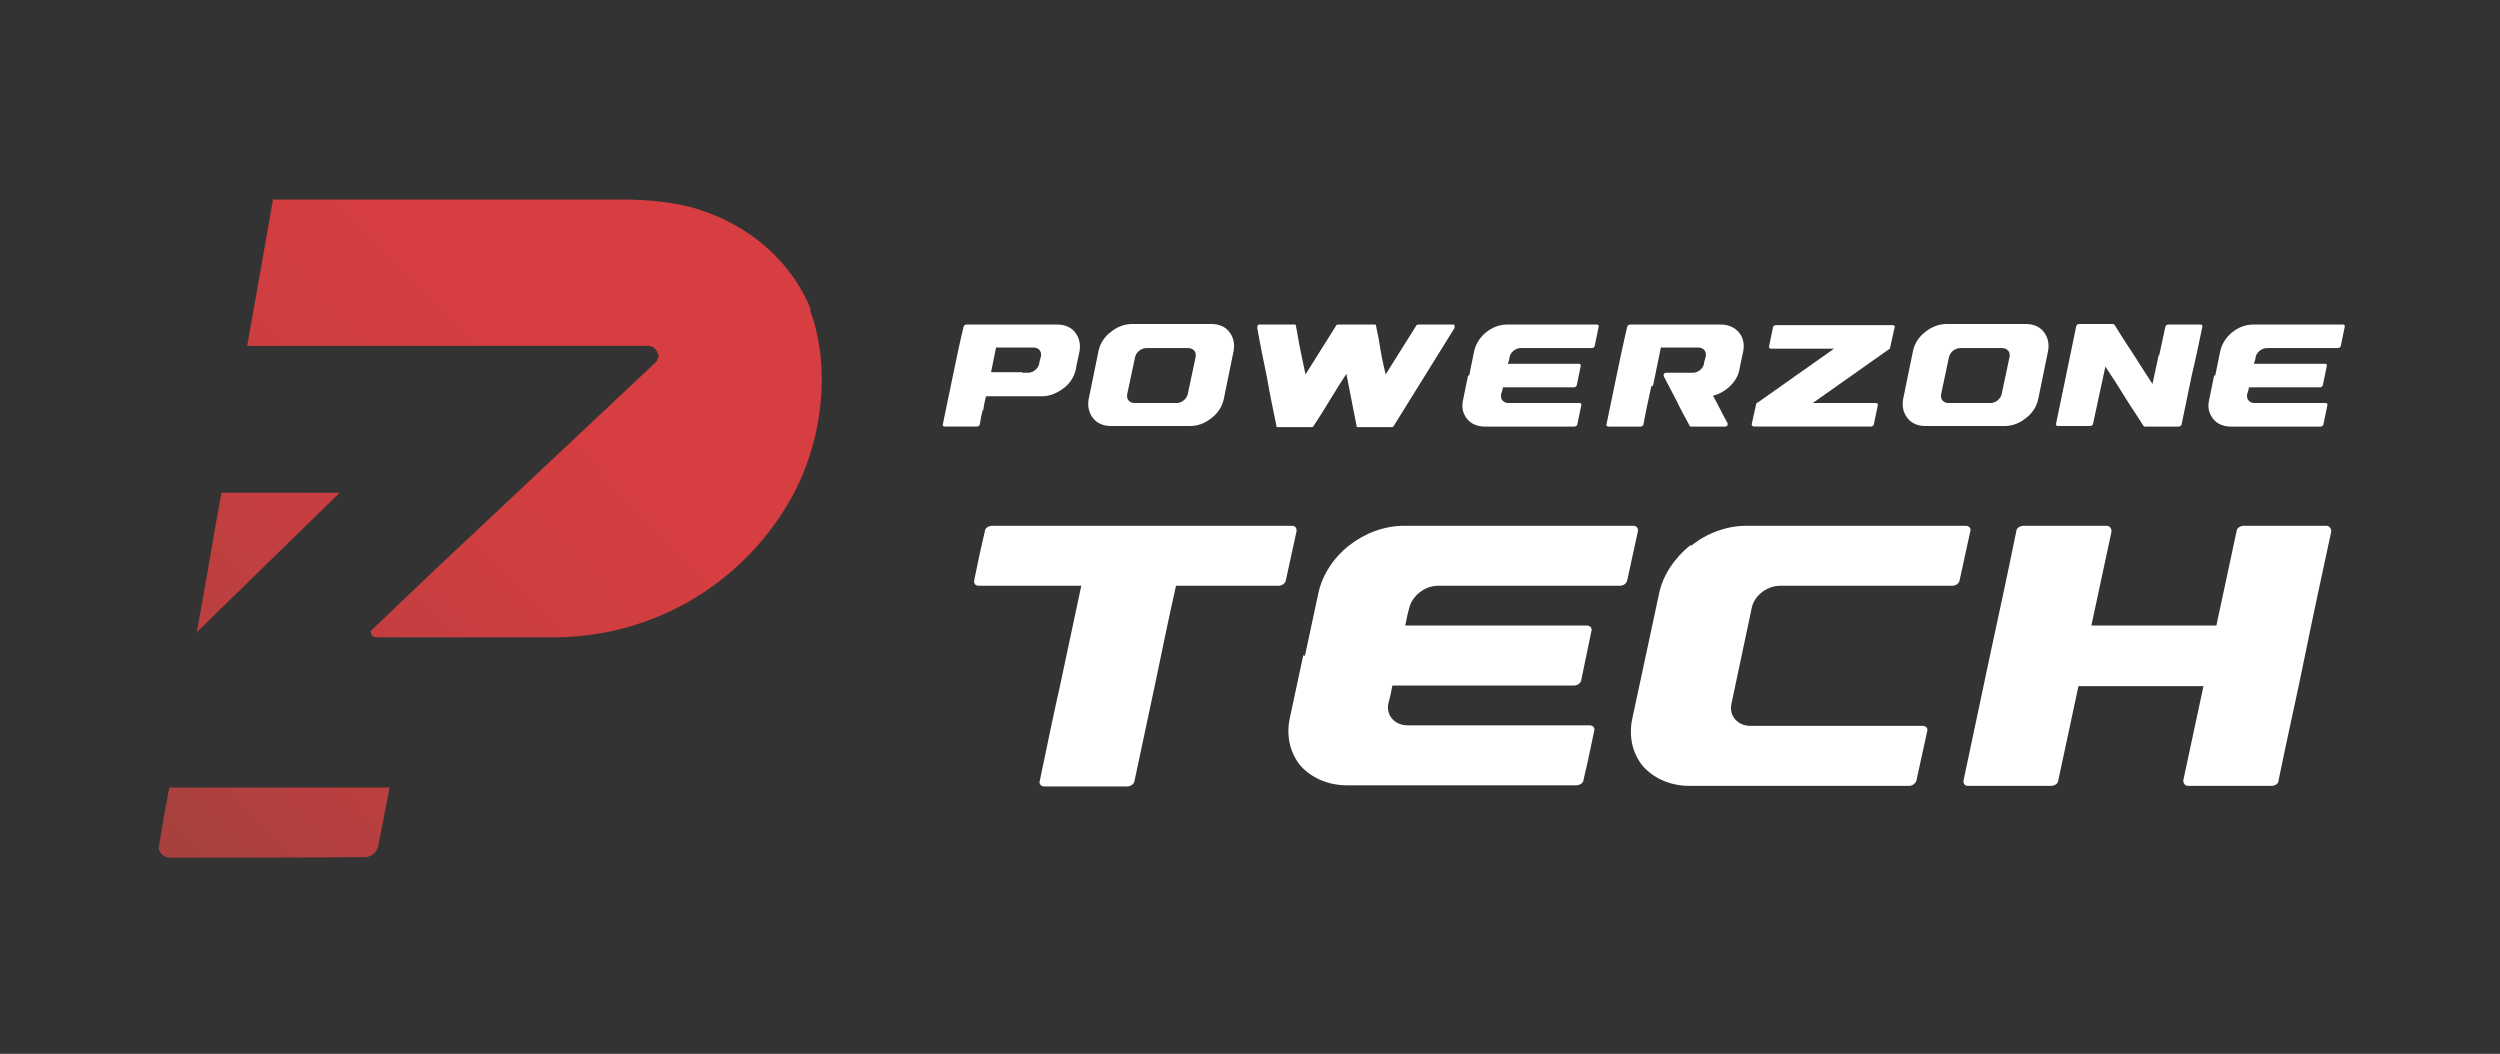 <?xml version="1.0" encoding="UTF-8"?>
<svg id="Layer_1" xmlns="http://www.w3.org/2000/svg" xmlns:xlink="http://www.w3.org/1999/xlink" version="1.1" viewBox="0 0 446 188">
  <rect x="0" y="0" width="446" height="188" fill="#333333" stroke="none"/>
  <!-- Generator: Adobe Illustrator 29.3.1, SVG Export Plug-In . SVG Version: 2.1.0 Build 151)  -->
  <defs>
    <style>
      .st0 {
        fill: url(#linear-gradient2);
      }

      .st1 {
        fill: url(#linear-gradient1);
      }

      .st2 {
        fill: url(#linear-gradient);
      }

      .st3 {
        fill: #fff;
      }
    </style>
    <linearGradient id="linear-gradient" x1="10.9" y1="63.9" x2="85.6" y2="136.6" gradientTransform="translate(0 190) scale(1 -1)" gradientUnits="userSpaceOnUse">
      <stop offset="0" stop-color="#a8413e"/>
      <stop offset=".2" stop-color="#b73f3f"/>
      <stop offset=".7" stop-color="#ce3e40"/>
      <stop offset="1" stop-color="#d73e41"/>
    </linearGradient>
    <linearGradient id="linear-gradient1" x1="39.3" y1="34.7" x2="114" y2="107.4" xlink:href="#linear-gradient"/>
    <linearGradient id="linear-gradient2" x1="20.6" y1="53.9" x2="95.3" y2="126.6" xlink:href="#linear-gradient"/>
  </defs>
  <g>
    <path class="st3" d="M175.3,73.2c-.2.8-.4,1.7-.5,2.5,0,.2-.3.4-.5.4h-5.8c-.2,0-.4-.2-.3-.4.6-2.9,1.2-5.8,1.8-8.7.6-2.9,1.2-5.8,1.9-8.7,0-.2.3-.4.5-.4h16.2c1.4,0,2.5.5,3.2,1.4.7.9,1,2,.8,3.3-.2,1.1-.5,2.2-.7,3.4-.3,1.3-1.1,2.5-2.2,3.3s-2.4,1.4-3.8,1.4h-10c-.2.8-.4,1.7-.5,2.5h0ZM182.3,66.5h1.1c.9,0,1.8-.7,2-1.6,0-.4.2-.8.3-1.3.2-.9-.4-1.6-1.3-1.6h-6.7c-.3,1.5-.6,2.9-.9,4.4h5.6,0Z"/>
    <path class="st3" d="M198.2,76c-1.4,0-2.5-.5-3.2-1.4-.7-.9-1-2-.8-3.3.3-1.4.6-2.9.9-4.4.3-1.4.6-2.9.9-4.4.3-1.3,1.1-2.5,2.2-3.3,1.1-.9,2.4-1.4,3.8-1.4h14.1c1.4,0,2.5.5,3.2,1.4.7.9,1,2,.8,3.3-.3,1.5-.6,2.9-.9,4.4s-.6,2.9-.9,4.4c-.3,1.3-1.1,2.5-2.2,3.3-1.1.9-2.4,1.4-3.8,1.4h-14.1ZM211.9,70.3c.2-1.1.5-2.2.7-3.3.2-1.1.5-2.2.7-3.3.2-.9-.4-1.6-1.3-1.6h-7.5c-.9,0-1.8.7-2,1.6-.2,1.1-.5,2.2-.7,3.3-.2,1.1-.5,2.2-.7,3.3-.2.9.4,1.6,1.3,1.6h7.5c.9,0,1.8-.7,2-1.6h0Z"/>
    <path class="st3" d="M224.3,58.1c.1-.1.2-.2.4-.2h6.2c.2,0,.3,0,.3.3.3,1.4.5,2.9.8,4.3s.6,2.9.9,4.3c.9-1.4,1.8-2.9,2.7-4.3.9-1.4,1.8-2.9,2.7-4.3,0-.2.3-.3.4-.3h6.5c.2,0,.3,0,.3.3.3,1.4.6,2.9.8,4.3s.6,2.9.9,4.3c.9-1.4,1.8-2.9,2.7-4.3s1.8-2.9,2.7-4.3c0-.2.3-.3.4-.3h6.2c.2,0,.3,0,.3.2,0,.1,0,.2,0,.4-1.8,2.9-3.6,5.8-5.4,8.7-1.8,2.9-3.6,5.8-5.4,8.7,0,.2-.3.3-.4.3h-6c-.2,0-.3,0-.3-.3-.3-1.5-.6-3.1-.9-4.6-.3-1.5-.6-3.1-.9-4.6-1,1.5-2,3.1-2.9,4.6s-1.9,3.1-2.9,4.6c0,.2-.3.3-.4.3h-6c-.2,0-.3,0-.3-.3-.6-2.9-1.2-5.8-1.7-8.7-.6-2.9-1.2-5.8-1.7-8.7,0-.1,0-.3.1-.4h0Z"/>
    <path class="st3" d="M262.1,67c.3-1.4.6-2.9.9-4.4.3-1.3,1.1-2.5,2.1-3.3,1.1-.9,2.4-1.4,3.8-1.4h16c.2,0,.4.2.3.4-.2,1.1-.5,2.3-.7,3.4,0,.2-.3.4-.5.4h-12.7c-.9,0-1.8.7-2,1.6,0,.4-.2.8-.3,1.2h12.7c.2,0,.4.2.3.4-.2,1.1-.5,2.3-.7,3.4,0,.2-.3.4-.5.4h-12.7c0,.4-.2.8-.3,1.2-.2.9.4,1.6,1.3,1.6h12.7c.2,0,.4.2.3.4-.2,1.1-.5,2.3-.7,3.4,0,.2-.3.4-.5.4h-16c-1.4,0-2.5-.5-3.2-1.4-.7-.9-1-2-.7-3.3.3-1.4.6-2.9.9-4.4h0Z"/>
    <path class="st3" d="M294.6,68.9c-.5,2.3-1,4.5-1.4,6.8,0,.2-.3.4-.5.4h-5.8c-.2,0-.4-.2-.3-.4.6-2.9,1.2-5.8,1.8-8.7.6-2.9,1.2-5.8,1.9-8.7,0-.2.3-.4.5-.4h16.2c2.7,0,4.5,2.1,4,4.7-.2,1.1-.5,2.2-.7,3.4-.4,2.1-2.4,4-4.7,4.6.9,1.6,1.7,3.3,2.6,4.9,0,.1,0,.3,0,.4-.1.1-.3.2-.4.2h-6.1c-.1,0-.3,0-.3-.2-.8-1.5-1.6-2.9-2.3-4.4-.8-1.5-1.5-2.9-2.3-4.4,0-.1,0-.3,0-.4.1-.1.3-.2.4-.2h4.8c.5,0,1-.2,1.3-.5.4-.3.6-.7.7-1.1,0-.4.2-.8.3-1.3.2-.9-.4-1.6-1.3-1.6h-6.7l-1.4,6.8h0Z"/>
    <path class="st3" d="M313.6,71.8c2.3-1.6,4.5-3.2,6.8-4.8,2.3-1.6,4.5-3.2,6.8-4.8h-11.3c-.2,0-.4-.2-.3-.4l.7-3.4c0-.2.3-.4.5-.4h20.9c.2,0,.4.2.3.4-.3,1.2-.5,2.4-.8,3.6,0,.1,0,.2-.2.3-2.3,1.6-4.5,3.2-6.8,4.8s-4.5,3.2-6.8,4.8h11.3c.2,0,.4.2.3.4-.2,1.1-.5,2.3-.7,3.4,0,.2-.3.4-.5.4h-20.9c-.2,0-.4-.2-.4-.4.3-1.2.5-2.4.8-3.6,0-.1.1-.2.2-.3h0Z"/>
    <path class="st3" d="M343.5,76c-1.4,0-2.5-.5-3.2-1.4-.7-.9-1-2-.8-3.3.3-1.4.6-2.9.9-4.4s.6-2.9.9-4.4c.3-1.3,1.1-2.5,2.2-3.3,1.1-.9,2.4-1.4,3.8-1.4h14.1c1.4,0,2.5.5,3.2,1.4.7.9,1,2,.8,3.3-.3,1.5-.6,2.9-.9,4.4s-.6,2.9-.9,4.4c-.3,1.3-1.1,2.5-2.2,3.3-1.1.9-2.4,1.4-3.8,1.4h-14.1ZM357.1,70.3c.2-1.1.5-2.2.7-3.3.2-1.1.5-2.2.7-3.3.2-.9-.4-1.6-1.3-1.6h-7.5c-.9,0-1.8.7-2,1.6-.2,1.1-.5,2.2-.7,3.3-.2,1.1-.5,2.2-.7,3.3-.2.9.4,1.6,1.3,1.6h7.5c.9,0,1.8-.7,2-1.6Z"/>
    <path class="st3" d="M385.2,63.4c.4-1.7.7-3.4,1.1-5.1,0-.2.3-.4.5-.4h5.8c.2,0,.4.2.3.4-.6,2.9-1.2,5.8-1.9,8.7-.6,2.9-1.2,5.8-1.8,8.7,0,.2-.3.4-.5.4h-6c-.1,0-.2,0-.3-.1-1.1-1.8-2.3-3.5-3.4-5.3-1.1-1.8-2.2-3.5-3.4-5.3-.4,1.7-.7,3.4-1.1,5.1-.4,1.7-.7,3.4-1.1,5.1,0,.2-.3.4-.5.4h-5.8c-.2,0-.4-.2-.3-.4.6-2.9,1.2-5.8,1.8-8.7s1.2-5.8,1.8-8.7c0-.2.3-.4.5-.4h6c.1,0,.2,0,.3.1,1.1,1.8,2.2,3.5,3.4,5.3,1.1,1.7,2.2,3.5,3.4,5.3.4-1.7.7-3.4,1.1-5.1h0Z"/>
    <path class="st3" d="M395.2,67c.3-1.4.6-2.9.9-4.4.3-1.3,1.1-2.5,2.1-3.3,1.1-.9,2.4-1.4,3.8-1.4h16c.2,0,.4.2.3.4-.2,1.1-.5,2.3-.7,3.4,0,.2-.3.4-.5.4h-12.7c-.9,0-1.8.7-2,1.6,0,.4-.2.8-.3,1.2h12.7c.2,0,.4.2.3.4-.2,1.1-.5,2.3-.7,3.4,0,.2-.3.4-.5.4h-12.7c0,.4-.2.8-.3,1.2-.2.9.4,1.6,1.3,1.6h12.7c.2,0,.4.2.3.4-.2,1.1-.5,2.3-.7,3.4,0,.2-.3.4-.5.4h-16c-1.4,0-2.5-.5-3.2-1.4s-1-2-.7-3.3c.3-1.4.6-2.9.9-4.4h0Z"/>
    <path class="st3" d="M174.6,104.5c-.6,0-.9-.4-.8-1,.6-2.9,1.2-5.8,1.9-8.7,0-.6.7-1,1.3-1h53.5c.6,0,.9.5.8,1-.6,2.9-1.3,5.8-1.9,8.7-.1.6-.7,1-1.3,1h-18.3c-1.3,5.8-2.5,11.6-3.7,17.4-1.2,5.8-2.5,11.6-3.7,17.4-.1.6-.7,1-1.3,1h-14.8c-.6,0-1-.5-.8-1,1.2-5.8,2.4-11.6,3.7-17.4,1.2-5.8,2.5-11.6,3.7-17.4h-18.3Z"/>
    <path class="st3" d="M232.8,117c.8-3.7,1.6-7.4,2.4-11.2.7-3.3,2.8-6.4,5.5-8.5,2.8-2.2,6.3-3.5,9.8-3.5h40.9c.6,0,.9.5.8,1-.6,2.9-1.3,5.8-1.9,8.7-.1.6-.7,1-1.3,1h-32.5c-2.3,0-4.6,1.8-5.1,4-.3,1-.5,2.1-.7,3.1h32.4c.6,0,1,.5.8,1-.6,2.9-1.2,5.8-1.8,8.7-.1.6-.7,1-1.3,1h-32.4c-.2,1-.4,2.1-.7,3.1-.5,2.2,1.1,4,3.4,4h32.5c.6,0,1,.5.8,1-.6,2.9-1.2,5.8-1.9,8.7,0,.6-.7,1-1.3,1h-40.9c-3.5,0-6.4-1.4-8.3-3.5-1.8-2.2-2.6-5.2-1.9-8.5.8-3.7,1.6-7.4,2.4-11.2h0Z"/>
    <path class="st3" d="M301.8,97.3c2.7-2.2,6.3-3.5,9.7-3.5h39.2c.6,0,1,.5.8,1-.6,2.9-1.3,5.8-1.9,8.7-.1.6-.7,1-1.3,1h-30.7c-2.4,0-4.7,1.8-5.1,4-.6,2.8-1.2,5.7-1.8,8.5-.6,2.8-1.2,5.7-1.8,8.5-.5,2.2,1.1,4,3.4,4h30.7c.6,0,1,.4.8,1-.6,2.9-1.3,5.8-1.9,8.7-.1.5-.7,1-1.3,1h-39.2c-3.5,0-6.4-1.4-8.3-3.5-1.8-2.2-2.6-5.2-1.9-8.5.8-3.7,1.6-7.4,2.4-11.2.8-3.7,1.6-7.4,2.4-11.2.7-3.3,2.8-6.3,5.5-8.5h0Z"/>
    <path class="st3" d="M400.2,93.8h14.8c.6,0,.9.5.9,1-1.6,7.4-3.2,14.8-4.7,22.2s-3.2,14.8-4.7,22.2c0,.6-.6,1-1.3,1h-14.8c-.6,0-.9-.4-.9-1,.6-2.8,1.2-5.6,1.8-8.4.6-2.8,1.2-5.6,1.8-8.4h-22.3c-.6,2.8-1.2,5.6-1.8,8.4-.6,2.8-1.2,5.6-1.8,8.4,0,.6-.7,1-1.3,1h-14.8c-.6,0-.9-.4-.8-1,1.6-7.4,3.1-14.8,4.7-22.2,1.6-7.4,3.2-14.8,4.7-22.2,0-.6.7-1,1.3-1h14.8c.6,0,.9.5.9,1-.6,2.8-1.2,5.6-1.8,8.4-.6,2.8-1.2,5.6-1.8,8.4h22.3c.6-2.8,1.2-5.6,1.8-8.4.6-2.8,1.2-5.6,1.8-8.4,0-.6.7-1,1.3-1Z"/>
  </g>
  <g>
    <path class="st2" d="M60.6,87.9h-21.1c-1.5,8.2-2.8,16.3-4.4,24.9l25.5-24.9h0Z"/>
    <path class="st1" d="M69.5,140.5H30.2c-.7,3.6-1.3,7.1-1.9,10.8.2,1,1,1.7,2,1.7,3.4,0,28.9,0,35-.1.5,0,1.1-.3,1.6-.8.3-.4.5-.8.6-1.3l2-10.3h0Z"/>
    <path class="st0" d="M144.7,55.3c-1.5-3.7-3.7-7-6.5-9.8h0c-3.9-3.9-9-6.9-14.8-8.5-3.4-.9-7.1-1.3-11.3-1.4h0s-63.4,0-63.4,0c-1.5,8.7-3,17-4.6,26.1h71.5c1,0,1.7.8,1.8,1.6,0,0,.1.1.2.2,0,0-.1.1-.2.2,0,.4-.2.8-.6,1.1l-39.8,37.4c-3.6,3.4-7.2,6.9-10.8,10.3-.2.6.2,1.2.9,1.2,3.5,0,24.2,0,31.6,0,18,0,34-9.7,42.5-24.9,5.6-10.1,7.1-23.3,3.3-33.5h0Z"/>
  </g>
</svg>